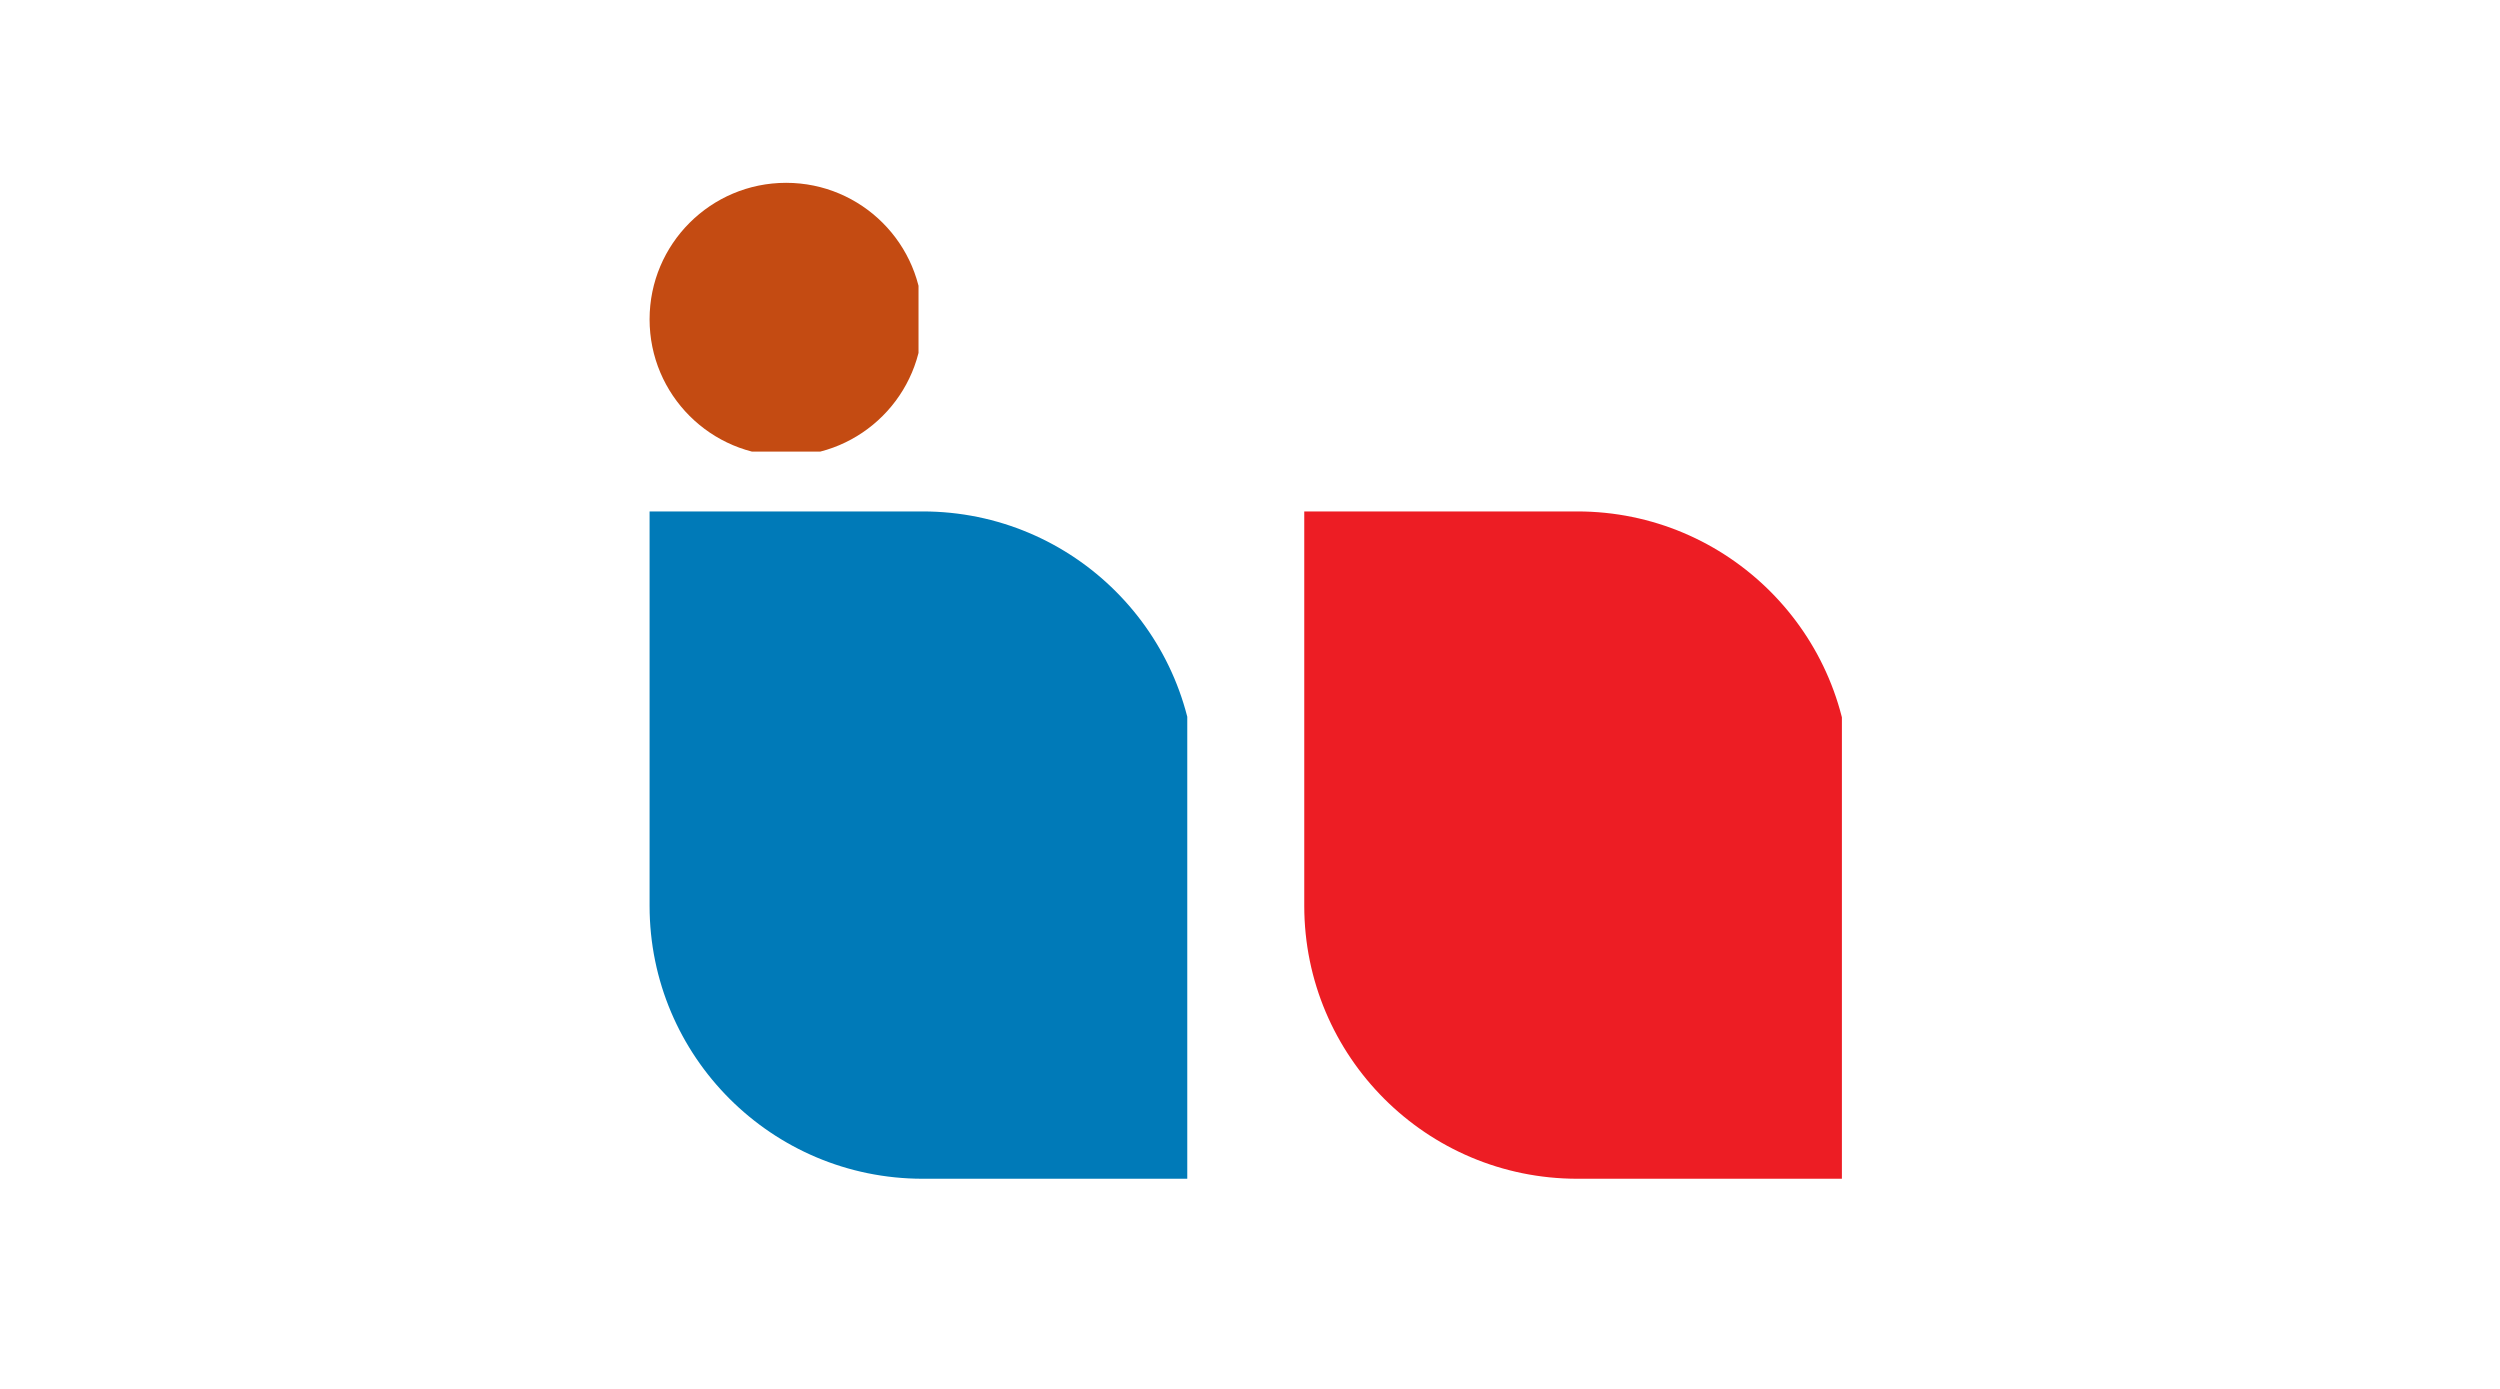 <svg xmlns="http://www.w3.org/2000/svg" xmlns:xlink="http://www.w3.org/1999/xlink" width="72" zoomAndPan="magnify" viewBox="0 0 54 30" height="40" preserveAspectRatio="xMidYMid meet" version="1.0"><defs><clipPath id="0b96995ad6"><path d="M 14.031 3.949 L 19.84 3.949 L 19.84 9.754 L 14.031 9.754 Z M 14.031 3.949 " clip-rule="nonzero"/></clipPath><clipPath id="1406429511"><path d="M 14.031 6.898 C 14.031 8.527 15.352 9.848 16.98 9.848 C 18.609 9.848 19.93 8.527 19.93 6.898 C 19.93 5.27 18.609 3.949 16.98 3.949 C 15.352 3.949 14.031 5.27 14.031 6.898 Z M 14.031 6.898 " clip-rule="nonzero"/></clipPath><clipPath id="29d2c326e0"><path d="M 14.031 11.047 L 25.645 11.047 L 25.645 26 L 14.031 26 Z M 14.031 11.047 " clip-rule="nonzero"/></clipPath><clipPath id="4f7dab5fd8"><path d="M 28.172 11.047 L 39.785 11.047 L 39.785 26 L 28.172 26 Z M 28.172 11.047 " clip-rule="nonzero"/></clipPath></defs><g clip-path="url(#0b96995ad6)"><g clip-path="url(#1406429511)"><path fill="#c44b12" d="M 16.98 9.848 C 15.352 9.848 14.031 8.527 14.031 6.898 C 14.031 5.27 15.352 3.949 16.98 3.949 C 18.609 3.949 19.93 5.27 19.93 6.898 C 19.93 8.527 18.609 9.848 16.98 9.848 Z M 16.98 9.848 " fill-opacity="1" fill-rule="evenodd"/></g></g><g clip-path="url(#29d2c326e0)"><path fill="#007ab8" d="M 14.031 19.566 L 14.031 11.047 L 19.93 11.047 C 23.188 11.047 25.828 13.688 25.828 16.945 L 25.828 25.461 L 19.93 25.461 C 16.672 25.461 14.031 22.82 14.031 19.566 Z M 14.031 19.566 " fill-opacity="1" fill-rule="evenodd"/></g><g clip-path="url(#4f7dab5fd8)"><path fill="#ed1d24" d="M 28.172 19.566 L 28.172 11.047 L 34.07 11.047 C 37.324 11.047 39.965 13.688 39.965 16.945 L 39.965 25.461 L 34.07 25.461 C 30.812 25.461 28.172 22.82 28.172 19.566 Z M 28.172 19.566 " fill-opacity="1" fill-rule="evenodd"/></g></svg>